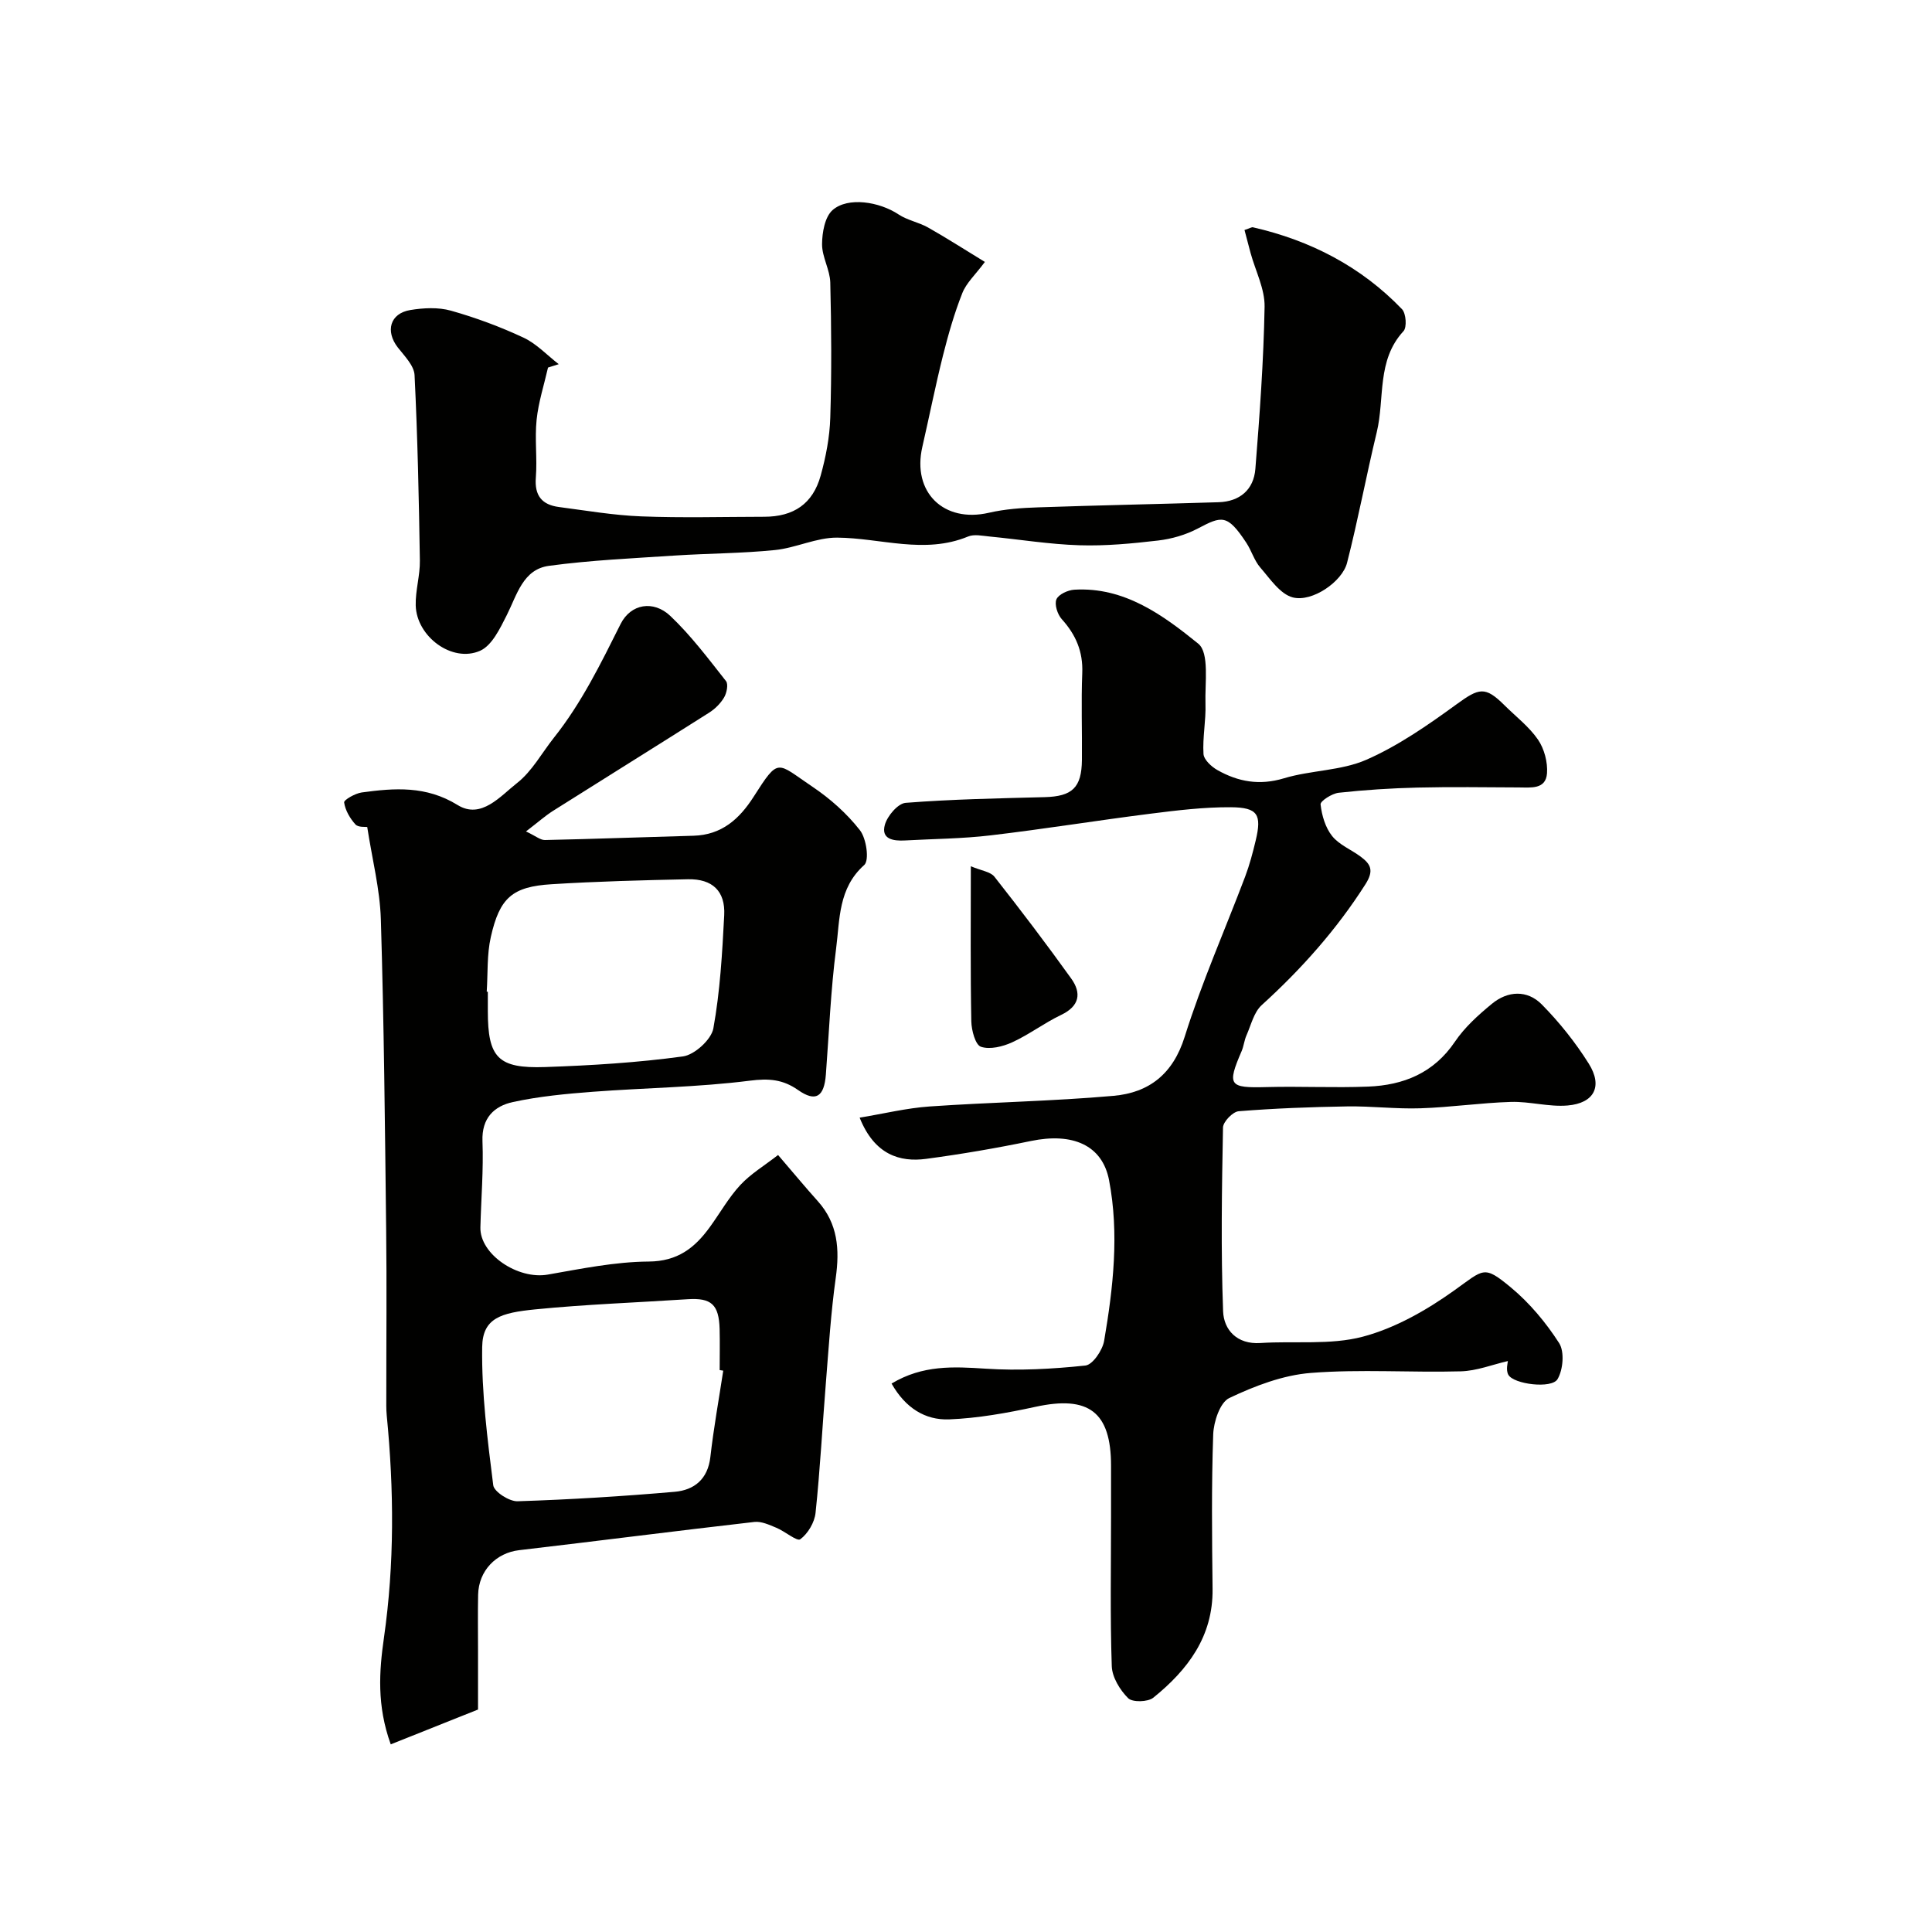 <svg enable-background="new 0 0 400 400" viewBox="0 0 400 400" xmlns="http://www.w3.org/2000/svg"><g fill="#010100"><path d="m108.9 172.14c2.02.95 2.98 1.8 3.92 1.78 10.26-.22 20.51-.61 30.76-.89 5.82-.16 9.5-3.45 12.45-8.07 5.31-8.31 4.71-7.08 12.2-2.06 3.66 2.46 7.11 5.53 9.81 8.99 1.34 1.71 1.98 6.23.89 7.2-5.4 4.81-5.04 11.28-5.82 17.28-1.12 8.64-1.46 17.38-2.12 26.07-.35 4.69-2.12 5.79-5.77 3.23-3.13-2.19-6.01-2.43-9.95-1.93-10.77 1.37-21.7 1.48-32.54 2.3-5.53.42-11.11.95-16.52 2.12-3.88.84-6.5 3.29-6.32 8.1.23 5.94-.28 11.9-.43 17.85-.14 5.58 7.75 10.87 13.96 9.78 6.92-1.21 13.91-2.65 20.88-2.7 6-.04 9.54-2.83 12.66-7.13 2.11-2.9 3.89-6.1 6.31-8.71 2.13-2.3 4.94-3.98 7.82-6.22 3.09 3.6 5.6 6.63 8.23 9.56 4.16 4.64 4.54 9.99 3.71 15.9-1 7.14-1.45 14.37-2.03 21.57-.73 9.02-1.2 18.07-2.15 27.07-.21 1.98-1.58 4.29-3.16 5.46-.67.5-3.18-1.65-4.95-2.38-1.45-.6-3.08-1.37-4.54-1.21-16.26 1.86-32.49 3.95-48.74 5.85-4.74.56-8.36 4.23-8.47 9.22-.08 3.83-.02 7.66-.02 11.49v12.28c-5.79 2.31-11.72 4.67-18.07 7.21-2.91-8.05-2.4-15.14-1.41-22.06 2.2-15.35 2.08-30.67.58-46.03-.13-1.32-.09-2.66-.09-3.99-.01-11.49.11-22.99-.03-34.48-.25-21.43-.45-42.86-1.1-64.27-.19-6.22-1.79-12.4-2.82-19.1-.33-.06-1.85.12-2.44-.53-1.13-1.25-2.11-2.93-2.34-4.55-.08-.53 2.28-1.88 3.64-2.07 6.81-.93 13.34-1.42 19.85 2.6 4.89 3.02 8.85-1.84 12.32-4.56 3.1-2.43 5.12-6.23 7.64-9.4 5.72-7.19 9.7-15.36 13.79-23.52 2.1-4.19 6.81-4.98 10.3-1.66 4.27 4.05 7.86 8.84 11.52 13.48.52.66.15 2.47-.4 3.4-.74 1.25-1.9 2.39-3.14 3.17-10.74 6.81-21.54 13.52-32.29 20.31-1.62 1.03-3.08 2.34-5.58 4.25zm40.84 111.64c-.25-.04-.5-.08-.74-.12 0-2.83.06-5.66-.01-8.49-.14-5.1-1.73-6.5-6.62-6.18-10.51.69-21.06 1.06-31.53 2.1-7.1.71-10.92 1.77-11.01 7.8-.14 9.53 1.1 19.11 2.29 28.61.17 1.35 3.32 3.38 5.04 3.32 10.86-.35 21.71-1.02 32.53-1.96 4.02-.35 6.85-2.59 7.38-7.18.68-5.98 1.76-11.93 2.67-17.9zm-48.97-78.46c.08 0 .15.01.23.01v3.99c0 9.65 2.07 11.94 11.89 11.6 9.53-.33 19.08-.91 28.51-2.2 2.4-.33 5.86-3.48 6.29-5.79 1.4-7.7 1.84-15.59 2.25-23.43.26-5.01-2.44-7.56-7.5-7.46-9.42.2-18.84.44-28.25 1.03-8.1.5-10.74 2.78-12.57 10.92-.83 3.65-.6 7.54-.85 11.33z"/><path d="m184.59 286.45c6.46-3.88 12.84-3.51 19.48-3.08 6.85.45 13.81.07 20.65-.65 1.51-.16 3.55-3.17 3.88-5.12 1.88-11.01 3.14-22.17 1.02-33.25-1.4-7.31-7.59-9.9-16.18-8.12-7.18 1.49-14.43 2.73-21.7 3.7-5.41.72-10.68-.82-13.76-8.53 4.98-.82 9.72-1.99 14.51-2.32 12.68-.88 25.41-1.08 38.06-2.2 7.3-.65 12.3-4.46 14.73-12.24 3.53-11.26 8.34-22.11 12.52-33.16.91-2.42 1.58-4.95 2.18-7.47 1.28-5.35.45-6.83-5.1-6.88-5.57-.04-11.16.64-16.7 1.34-11.03 1.39-22.02 3.18-33.07 4.48-5.89.7-11.86.73-17.79 1.06-2.36.13-4.95-.26-4.12-3.24.51-1.84 2.7-4.42 4.3-4.55 9.57-.75 19.18-.93 28.78-1.18 5.7-.15 7.66-1.94 7.72-7.69.06-6-.17-12.01.07-18 .18-4.44-1.33-7.94-4.25-11.17-.88-.98-1.54-3.03-1.1-4.09.43-1.03 2.38-1.92 3.71-2 10.36-.61 18.35 5.26 25.65 11.17 2.35 1.9 1.36 8.18 1.5 12.47.12 3.44-.62 6.93-.41 10.36.07 1.19 1.64 2.65 2.89 3.35 4.3 2.43 8.72 3.22 13.76 1.7 5.59-1.69 11.85-1.55 17.09-3.85 6.62-2.91 12.73-7.17 18.62-11.45 4.7-3.42 5.94-3.81 9.94.16 2.36 2.35 5.11 4.44 6.96 7.14 1.3 1.9 2.03 4.68 1.86 6.98-.26 3.36-3.33 2.92-5.83 2.91-7-.03-14-.14-21 .03-5.44.13-10.88.48-16.29 1.07-1.4.15-3.83 1.72-3.76 2.41.25 2.27.99 4.8 2.39 6.55 1.46 1.83 3.95 2.81 5.91 4.27 2.07 1.54 2.81 2.85 1 5.7-5.99 9.41-13.27 17.57-21.49 25.04-1.62 1.47-2.2 4.12-3.16 6.28-.45 1.02-.55 2.2-.99 3.23-3.07 7.12-2.61 7.67 5.08 7.46 7.03-.19 14.07.18 21.09-.1 7.34-.29 13.6-2.8 17.99-9.3 2.01-2.98 4.84-5.53 7.65-7.84 3.29-2.72 7.32-2.91 10.32.12 3.65 3.7 6.98 7.87 9.74 12.27 2.94 4.69 1.13 8.19-4.39 8.66-3.86.33-7.84-.86-11.74-.74-6.25.19-12.48 1.12-18.74 1.32-5.04.17-10.1-.47-15.14-.39-7.5.12-15.01.4-22.48 1-1.21.1-3.21 2.17-3.24 3.36-.24 12.68-.45 25.38.02 38.05.14 3.83 2.85 6.9 7.72 6.58 7.08-.47 14.48.46 21.19-1.31 6.7-1.77 13.18-5.47 18.89-9.54 6.23-4.43 6.09-5.37 11.77-.67 3.88 3.22 7.27 7.28 10 11.53 1.14 1.78.83 5.52-.33 7.47-1.21 2.04-9.07 1.06-10.18-.9-.57-1.01-.1-2.59-.1-2.85-3.18.73-6.45 2.04-9.75 2.13-10.35.28-20.75-.48-31.04.33-5.76.45-11.59 2.68-16.88 5.19-1.93.91-3.25 4.92-3.34 7.56-.37 10.65-.25 21.33-.13 31.99.11 9.84-5.15 16.75-12.27 22.5-1.13.91-4.32.99-5.21.1-1.7-1.69-3.31-4.33-3.39-6.62-.35-10.32-.15-20.66-.15-30.99 0-3.5 0-7 0-10.5 0-11.17-4.63-14.62-15.66-12.21-5.89 1.28-11.91 2.36-17.9 2.6-4.9.17-9-2.33-11.88-7.42z"/><path d="m257.66 47.62c1.15-.38 1.48-.62 1.75-.56 11.9 2.72 22.37 8.12 30.86 16.95.84.88 1.05 3.76.3 4.56-5.59 6.06-3.84 13.93-5.53 20.92-2.17 8.99-3.86 18.09-6.15 27.05-1 3.89-7.21 8.18-11.22 7.15-2.62-.67-4.72-3.86-6.74-6.19-1.26-1.45-1.81-3.48-2.89-5.12-3.95-5.99-5.06-5.58-10.06-2.95-2.49 1.31-5.4 2.15-8.21 2.48-5.4.63-10.87 1.15-16.28.98-6.21-.19-12.39-1.21-18.6-1.81-1.49-.14-3.19-.53-4.46 0-9.06 3.74-18.07.3-27.11.23-4.28-.03-8.53 2.13-12.86 2.57-6.89.7-13.85.69-20.76 1.14-8.7.58-17.43.96-26.05 2.13-5.39.73-6.61 6.02-8.73 10.21-1.39 2.75-3.06 6.29-5.53 7.38-5.78 2.54-13.15-2.95-13.32-9.39-.08-3.09.91-6.2.86-9.29-.2-12.81-.47-25.61-1.1-38.4-.1-1.96-2.08-3.95-3.46-5.71-2.63-3.38-1.63-7.06 2.57-7.76 2.74-.45 5.79-.61 8.42.13 5.14 1.45 10.21 3.33 15.04 5.59 2.69 1.26 4.87 3.63 7.28 5.49-.74.23-1.48.47-2.22.7-.82 3.6-1.98 7.16-2.36 10.8-.41 3.96.15 8.01-.16 11.98-.3 3.75 1.28 5.63 4.77 6.09 5.67.74 11.35 1.72 17.05 1.94 8.48.33 16.99.09 25.48.08 6.07-.01 10.05-2.67 11.67-8.52 1.08-3.89 1.87-7.98 1.99-12 .29-9.32.23-18.66 0-27.98-.07-2.65-1.71-5.28-1.7-7.92.01-2.42.57-5.65 2.17-7.07 3.18-2.8 9.7-1.74 13.66.89 1.83 1.22 4.18 1.62 6.11 2.71 3.8 2.14 7.47 4.51 11.77 7.13-1.97 2.65-3.84 4.34-4.67 6.45-1.65 4.16-2.89 8.51-3.99 12.86-1.58 6.29-2.84 12.66-4.29 18.98-2.16 9.4 4.43 15.81 13.79 13.64 3.33-.77 6.82-1.01 10.25-1.12 12.43-.43 24.86-.67 37.29-1.06 4.39-.14 7.27-2.58 7.62-6.89.89-11.18 1.71-22.38 1.91-33.59.06-3.68-1.88-7.4-2.9-11.11-.41-1.52-.8-3.05-1.26-4.77z"/><path d="m201 179.35c2.17.92 4.06 1.12 4.89 2.17 5.44 6.91 10.76 13.92 15.89 21.07 2.17 3.03 1.74 5.71-2.09 7.54-3.48 1.66-6.61 4.06-10.11 5.66-1.96.9-4.62 1.56-6.49.93-1.15-.39-1.95-3.4-1.99-5.25-.2-10.29-.1-20.57-.1-32.12z"/></g></svg>